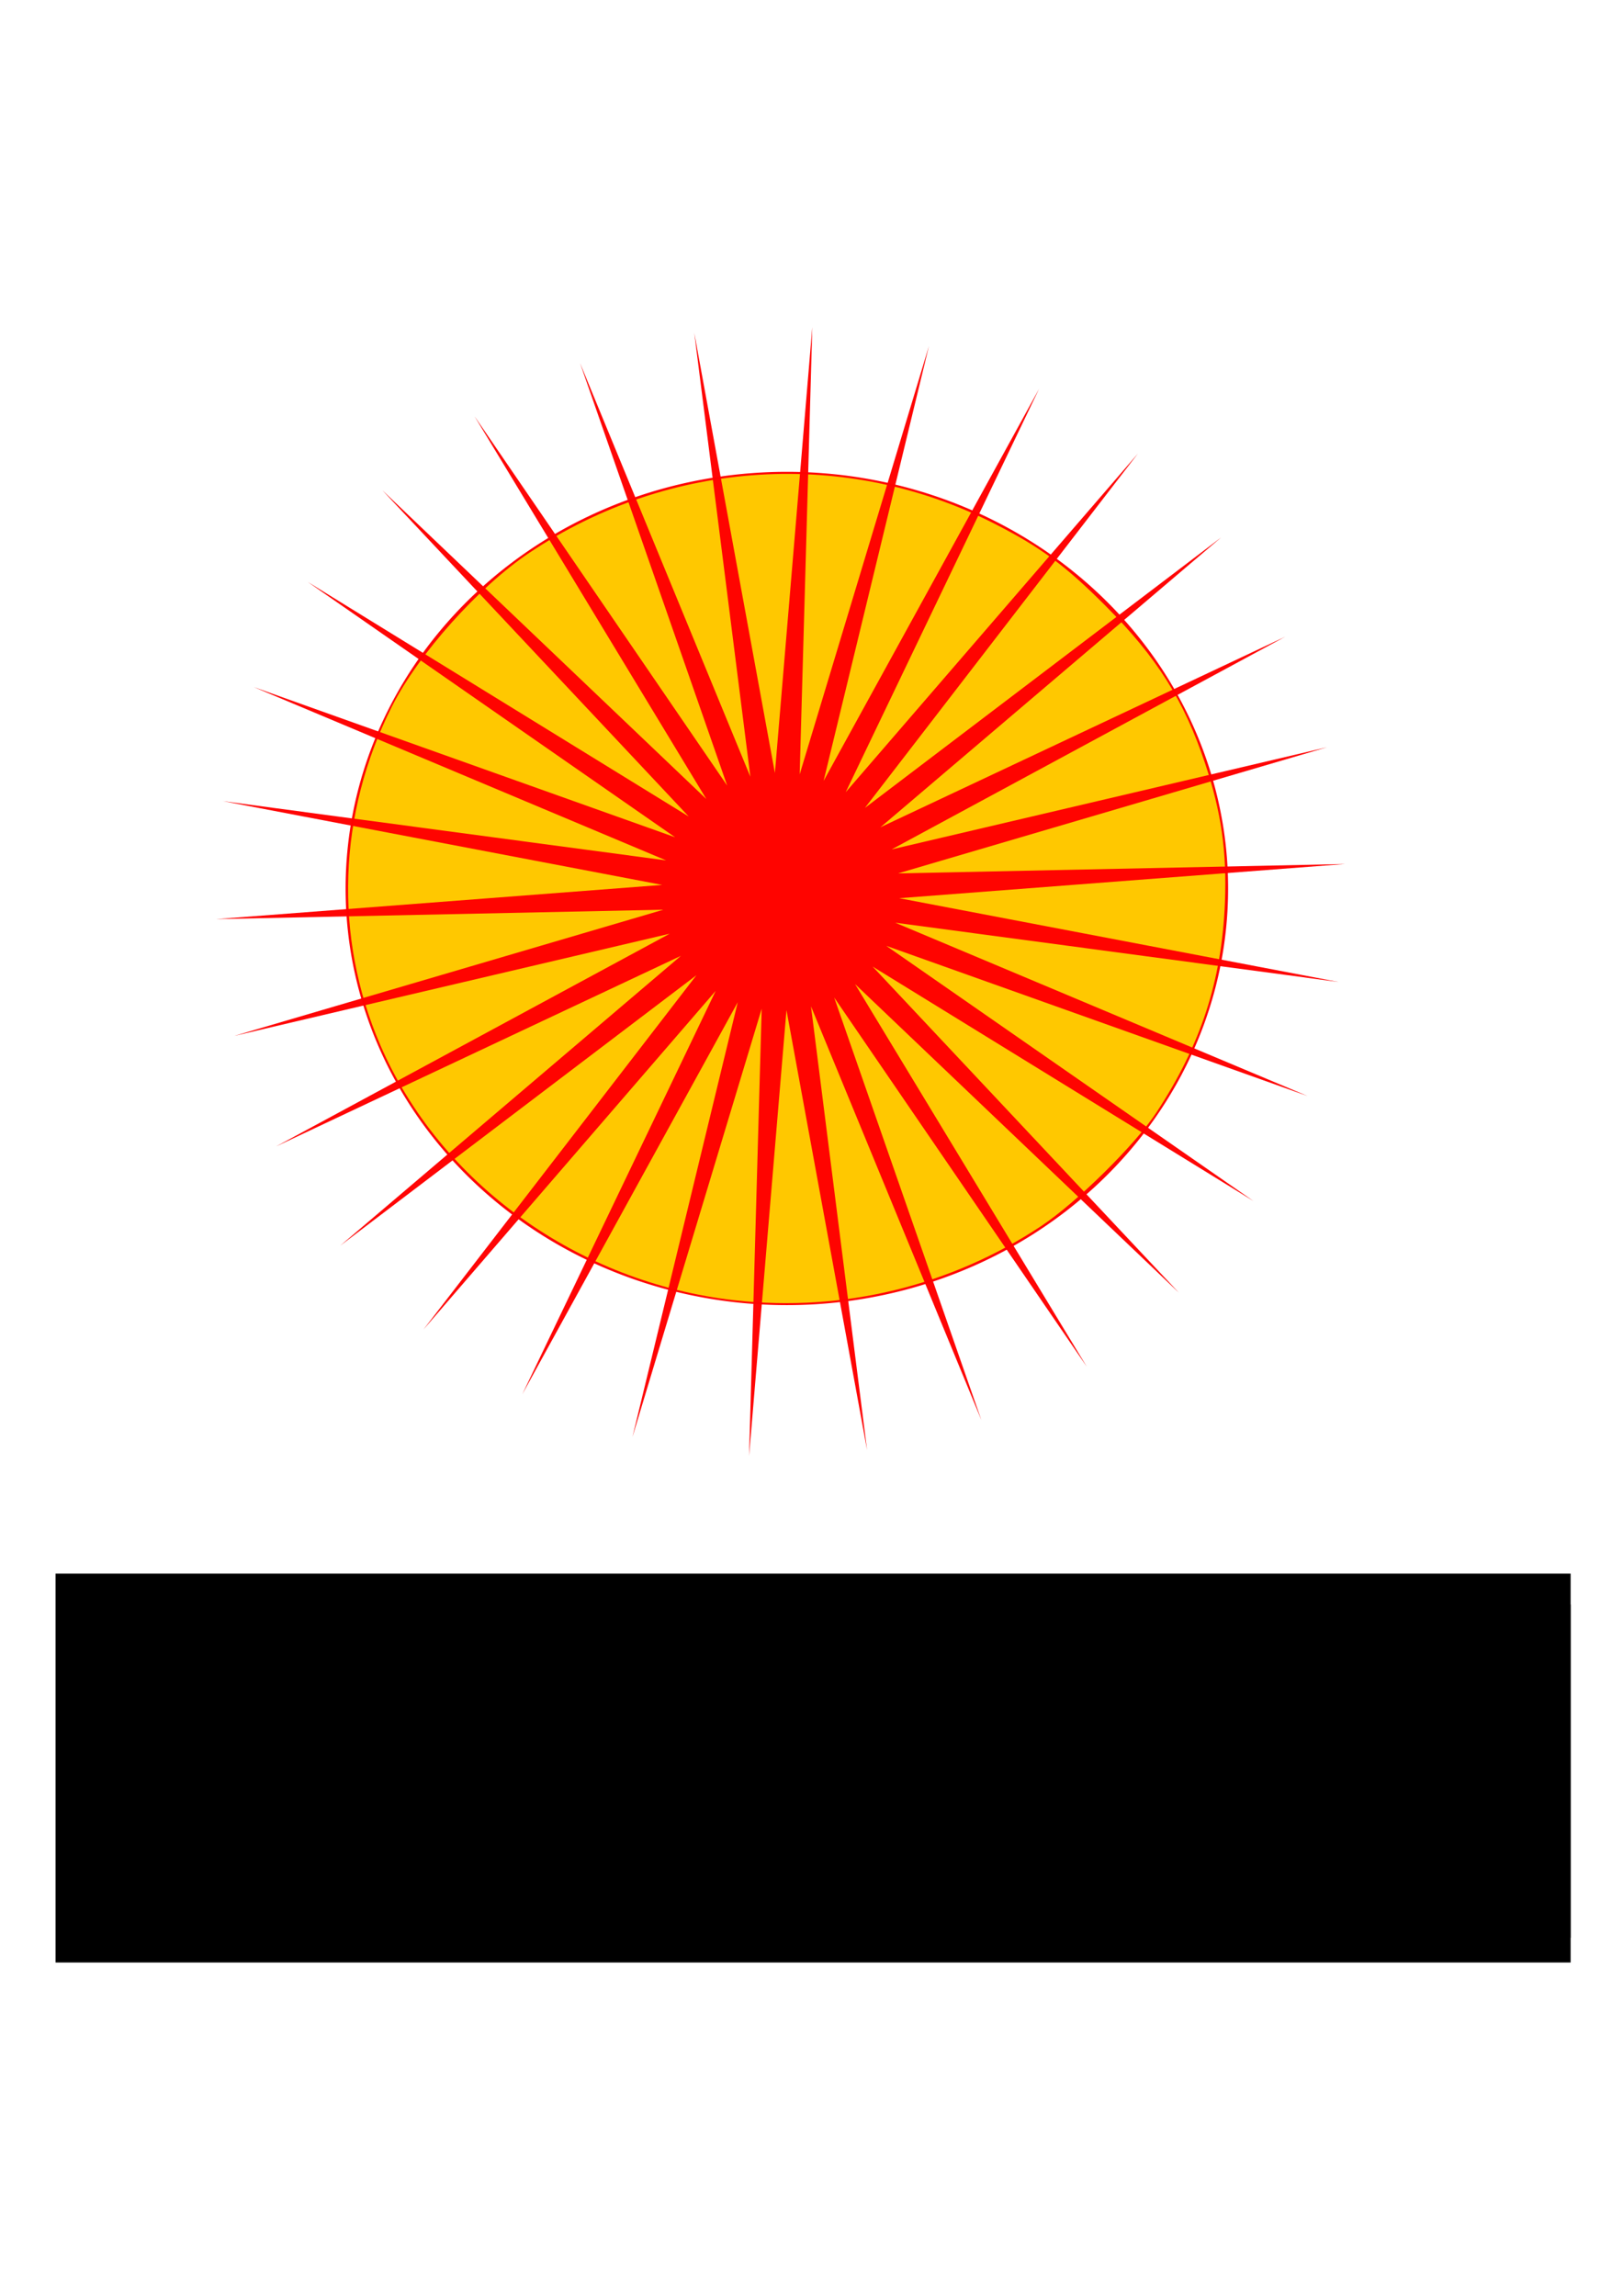 <?xml version="1.0" encoding="UTF-8" standalone="no"?>
<!-- Created with Inkscape (http://www.inkscape.org/) -->

<svg
   xmlns:dc="http://purl.org/dc/elements/1.1/"
   xmlns:cc="http://creativecommons.org/ns#"
   xmlns:rdf="http://www.w3.org/1999/02/22-rdf-syntax-ns#"
   xmlns:svg="http://www.w3.org/2000/svg"
   xmlns="http://www.w3.org/2000/svg"
   xmlns:sodipodi="http://sodipodi.sourceforge.net/DTD/sodipodi-0.dtd"
   xmlns:inkscape="http://www.inkscape.org/namespaces/inkscape"
   width="744.094"
   height="1052.362"
   id="svg2"
   version="1.1"
   inkscape:version="0.48.4 r9939"
   sodipodi:docname="New document 1">
  <defs
     id="defs4">
    <pattern
       inkscape:stockid="Stripes 1:1"
       id="Strips1_1"
       patternTransform="translate(0,0) scale(10,10)"
       height="1"
       width="2"
       patternUnits="userSpaceOnUse"
       inkscape:collect="always">
      <rect
         id="rect4510"
         height="2"
         width="1"
         y="-0.5"
         x="0"
         style="fill:black;stroke:none" />
    </pattern>
  </defs>
  <sodipodi:namedview
     id="base"
     pagecolor="#ffffff"
     bordercolor="#666666"
     borderopacity="1.0"
     inkscape:pageopacity="0.0"
     inkscape:pageshadow="2"
     inkscape:zoom="0.70686342"
     inkscape:cx="288.12886"
     inkscape:cy="316.73278"
     inkscape:document-units="px"
     inkscape:current-layer="layer1"
     showgrid="false"
     inkscape:snap-page="true"
     showguides="true"
     inkscape:guide-bbox="true"
     inkscape:window-width="1366"
     inkscape:window-height="701"
     inkscape:window-x="-5"
     inkscape:window-y="-5"
     inkscape:window-maximized="1" />
  <g
     inkscape:label="Layer 1"
     inkscape:groupmode="layer"
     id="layer1">
    <rect
       style="opacity:0;fill:#808000;fill-opacity:0.021"
       id="rect2985"
       width="0.72"
       height="1.048"
       x="334.892"
       y="706.067" />
    <rect
       style="opacity:0;fill:#808000;fill-opacity:0.021"
       id="rect2987"
       width="2.599"
       height="1.499"
       x="334.254"
       y="706.096" />
    <rect
       style="opacity:0;fill:#808000;fill-opacity:0.021"
       id="rect2989"
       width="2.628"
       height="1.065"
       x="335.226"
       y="706.606" />
    <rect
       style="opacity:0;fill:#808000;fill-opacity:0.021"
       id="rect2991"
       width="2.962"
       height="0.896"
       x="335.542"
       y="706.6" />
    <rect
       style="opacity:0;fill:#808000;fill-opacity:0.021"
       id="rect2993"
       width="2.418"
       height="1.346"
       x="335.39"
       y="706.05" />
    <rect
       style="opacity:0;fill:#808000;fill-opacity:0.021"
       id="rect2995"
       width="3.015"
       height="1.405"
       x="335.583"
       y="706.254" />
    <rect
       style="opacity:0;fill:#808000;fill-opacity:0.021"
       id="rect2999"
       width="2.505"
       height="1.458"
       x="333.359"
       y="705.845" />
    <rect
       style="opacity:0;fill:#808000;fill-opacity:0.021"
       id="rect3001"
       width="2.979"
       height="0.199"
       x="333.388"
       y="706.096" />
    <rect
       style="opacity:0;fill:#808000;fill-opacity:0.021"
       id="rect3003"
       width="1.288"
       height="1.106"
       x="333.868"
       y="706.137" />
    <rect
       style="opacity:0;fill:#808000;fill-opacity:0.021"
       id="rect3005"
       width="1.019"
       height="0.187"
       x="334.395"
       y="706.5" />
    <rect
       style="opacity:0;fill:#808000;fill-opacity:0.021"
       id="rect3007"
       width="2.131"
       height="0.732"
       x="334.014"
       y="706.202" />
    <rect
       style="opacity:0;fill:#808000;fill-opacity:0.021"
       id="rect3011"
       width="0.018"
       height="1.048"
       x="335.162"
       y="705.429" />
    <rect
       style="opacity:0;fill:#808000;fill-opacity:0.021"
       id="rect3013"
       width="0.105"
       height="0.205"
       x="335.349"
       y="706.5" />
    <rect
       style="opacity:0;fill:#808000;fill-opacity:0.021"
       id="rect3017"
       width="2.037"
       height="0.831"
       x="333.681"
       y="706.43" />
    <rect
       style="opacity:0;fill:#808000;fill-opacity:0.021"
       id="rect3019"
       width="270.093"
       height="354.122"
       x="0"
       y="130.045" />
    <path
       style="opacity:0;fill:url(#Strips1_1);fill-opacity:1;stroke:#000000;stroke-width:1px;stroke-linecap:butt;stroke-linejoin:miter;stroke-opacity:1"
       d="m -834.287,1070.368 8.003,-186.064"
       id="path3789"
       inkscape:connector-type="polyline"
       inkscape:connector-curvature="0" />
    <path
       sodipodi:type="star"
       style="opacity:0;fill:#f2f2f2;fill-opacity:0.021"
       id="path5229"
       sodipodi:sides="20"
       sodipodi:cx="122.042"
       sodipodi:cy="776.26716"
       sodipodi:r1="354.61887"
       sodipodi:r2="6.0572134"
       sodipodi:arg1="-0.11875673"
       sodipodi:arg2="0.0383229"
       inkscape:flatsided="false"
       inkscape:rounded="0"
       inkscape:randomized="0"
       d="M 474.163,734.253 128.095,776.499 469.912,845.12 127.727,778.358 431.61,949.248 126.802,780.013 363.004,1036.444 125.412,781.3 270.812,1098.171 123.692,782.095 164.056,1128.388 121.81,782.32 53.189,1124.138 119.951,781.952 -50.939,1085.835 118.297,781.028 -138.135,1017.229 117.009,779.637 -199.862,925.037 116.214,777.917 -230.079,818.282 115.989,776.035 -225.828,707.414 116.357,774.176 -187.525,603.286 117.282,772.522 -118.92,516.091 118.672,771.234 -26.728,454.363 120.392,770.439 80.028,424.146 122.274,770.214 190.895,428.397 124.133,770.582 295.023,466.7 125.787,771.507 382.219,535.305 127.075,772.897 443.946,627.498 127.87,774.617 z" />
    <path
       sodipodi:type="star"
       style="opacity:0;fill:#f2f2f2;fill-opacity:0.021"
       id="path5231"
       sodipodi:sides="20"
       sodipodi:cx="200.06886"
       sodipodi:cy="654.22516"
       sodipodi:r1="386.5525"
       sodipodi:r2="6.6026689"
       sodipodi:arg1="0.69009948"
       sodipodi:arg2="0.84717911"
       inkscape:flatsided="false"
       inkscape:rounded="0"
       inkscape:randomized="0"
       d="M 498.171,900.31 204.44,659.173 407.537,980.384 202.697,660.282 296.594,1028.532 200.697,660.798 176.202,1040.04 198.635,660.67 58.147,1013.782 196.714,659.912 -46.016,952.328 195.121,658.597 -126.09,861.693 194.012,656.854 -174.238,750.75 193.496,654.853 -185.746,630.359 193.624,652.792 -159.488,512.303 194.382,650.87 -98.034,408.14 195.697,649.277 -7.399,328.066 197.44,648.168 103.544,279.918 199.441,647.652 223.935,268.41 201.502,647.78 341.991,294.668 203.424,648.538 446.154,356.123 205.017,649.854 526.228,446.757 206.126,651.597 574.376,557.7 206.642,653.597 585.884,678.092 206.514,655.659 559.626,796.147 205.756,657.58 z" />
    <path
       sodipodi:type="star"
       style="opacity:0;fill:#f2f2f2;fill-opacity:0.021"
       id="path5233"
       sodipodi:sides="20"
       sodipodi:cx="264.09089"
       sodipodi:cy="614.21139"
       sodipodi:r1="404.9109"
       sodipodi:r2="6.916247"
       sodipodi:arg1="0.32175055"
       sodipodi:arg2="0.47883019"
       inkscape:flatsided="false"
       inkscape:rounded="0"
       inkscape:randomized="0"
       d="M 648.223,742.255 270.229,617.398 589.855,854.692 268.944,619.139 499.598,943.588 267.184,620.397 386.288,1000.243 265.121,621.05 l -4.104,398.06 1.94,-398.077 L 136.047,998.344 260.904,620.35 23.61,939.975 259.163,619.065 -65.286,849.718 257.905,617.304 -121.941,736.409 257.252,615.241 -140.808,611.138 257.268,613.078 -120.041,486.167 257.952,611.025 -61.673,373.731 259.238,609.284 28.584,284.834 260.998,608.025 141.893,228.179 l 121.167,379.193 4.104,-398.06 -1.94,398.077 L 392.135,230.079 267.277,608.073 504.571,288.448 269.018,609.358 593.468,378.704 270.277,611.118 650.123,492.014 270.93,613.181 l 398.06,4.104 -398.077,-1.94 z" />
    <path
       sodipodi:type="star"
       style="opacity:0;fill:#f2f2f2;fill-opacity:0.021"
       id="path5237"
       sodipodi:sides="20"
       sodipodi:cx="181.25443"
       sodipodi:cy="439.89974"
       sodipodi:r1="6.4142538"
       sodipodi:r2="0.1095613"
       sodipodi:arg1="0.69764755"
       sodipodi:arg2="0.85472718"
       inkscape:flatsided="false"
       inkscape:rounded="0"
       inkscape:randomized="0"
       d="m 186.17,444.02 -4.844,-4.038 3.33,5.355 -3.359,-5.337 1.512,6.122 -1.545,-6.114 -0.454,6.29 0.42,-6.292 -2.375,5.842 2.344,-5.854 -4.064,4.822 4.038,-4.844 -5.355,3.33 5.337,-3.359 -6.122,1.512 6.114,-1.545 -6.29,-0.454 6.292,0.42 -5.842,-2.375 5.854,2.344 -4.822,-4.064 4.844,4.038 -3.33,-5.355 3.359,5.337 -1.512,-6.122 1.545,6.114 0.454,-6.29 -0.42,6.292 2.375,-5.842 -2.344,5.854 4.064,-4.822 -4.038,4.844 5.355,-3.33 -5.337,3.359 6.122,-1.512 -6.114,1.545 6.29,0.454 -6.292,-0.42 5.842,2.375 -5.854,-2.344 z" />
    <path
       sodipodi:type="star"
       style="opacity:0;fill:#f2f2f2;fill-opacity:0.021"
       id="path5239"
       sodipodi:sides="20"
       sodipodi:cx="180.59195"
       sodipodi:cy="441.0922"
       sodipodi:r1="5.0727257"
       sodipodi:r2="0.086646778"
       sodipodi:arg1="0.44846186"
       sodipodi:arg2="0.60554149"
       inkscape:flatsided="false"
       inkscape:rounded="0"
       inkscape:randomized="0"
       d="m 185.163,443.292 -4.5,-2.15 3.596,3.455 -3.615,-3.435 2.353,4.397 -2.377,-4.384 0.879,4.909 -0.905,-4.904 -0.681,4.94 0.654,-4.944 -2.175,4.488 2.15,-4.5 -3.455,3.596 3.435,-3.615 -4.397,2.353 4.384,-2.377 -4.909,0.879 4.904,-0.905 -4.94,-0.681 4.944,0.654 -4.488,-2.175 4.5,2.15 -3.596,-3.455 3.615,3.435 -2.353,-4.397 2.377,4.384 -0.879,-4.909 0.905,4.904 0.681,-4.94 -0.654,4.944 2.175,-4.488 -2.15,4.5 3.455,-3.596 -3.435,3.615 4.397,-2.353 -4.384,2.377 4.909,-0.879 -4.904,0.905 4.94,0.681 -4.944,-0.654 z" />
    <path
       sodipodi:type="star"
       style="opacity:0;fill:#f2f2f2;fill-opacity:0.021"
       id="path5241"
       sodipodi:sides="20"
       sodipodi:cx="126.04338"
       sodipodi:cy="552.19006"
       sodipodi:r1="213.12733"
       sodipodi:r2="3.5144005"
       sodipodi:arg1="-0.87846184"
       sodipodi:arg2="-0.72138224"
       inkscape:flatsided="false"
       inkscape:rounded="0"
       inkscape:randomized="0"
       d="M 262.09,388.134 128.682,549.869 306.128,438.204 129.27,550.798 332.538,499.432 129.543,551.863 338.734,565.824 129.472,552.961 324.111,630.882 129.066,553.983 290.1,688.237 128.364,554.829 240.03,732.275 127.435,555.417 178.802,758.684 126.37,555.689 112.409,764.881 125.273,555.619 47.351,750.258 124.251,555.213 -10.003,716.247 123.404,554.511 -54.041,666.176 122.816,553.582 -80.451,604.948 122.544,552.517 -86.647,538.556 122.615,551.419 -72.024,473.498 123.021,550.398 -38.013,416.143 123.722,549.551 12.057,372.106 124.651,548.963 73.285,345.696 125.717,548.691 139.678,339.499 126.814,548.761 204.735,354.122 127.836,549.167 z" />
    <path
       sodipodi:type="star"
       style="opacity:0;fill:#f2f2f2;fill-opacity:0.021"
       id="path5243"
       sodipodi:sides="20"
       sodipodi:cx="184.06335"
       sodipodi:cy="424.14597"
       sodipodi:r1="43.695698"
       sodipodi:r2="0.72052787"
       sodipodi:arg1="1.2924967"
       sodipodi:arg2="1.4495763"
       inkscape:flatsided="false"
       inkscape:rounded="0"
       inkscape:randomized="0"
       d="m 196.067,466.16 -11.917,-41.299 -1.654,42.952 1.428,-42.96 -14.846,40.339 14.634,-40.416 -26.585,33.777 26.407,-33.916 -35.721,23.909 35.595,-24.096 -41.361,11.7 41.299,-11.917 -42.952,-1.654 42.96,1.428 -40.339,-14.846 40.416,14.634 -33.777,-26.585 33.916,26.407 -23.909,-35.721 24.096,35.595 -11.7,-41.361 11.917,41.299 1.654,-42.952 -1.428,42.96 14.846,-40.339 -14.634,40.416 26.585,-33.777 -26.407,33.916 35.721,-23.909 -35.595,24.096 41.361,-11.7 -41.299,11.917 42.952,1.654 -42.96,-1.428 40.339,14.846 -40.416,-14.634 33.777,26.585 -33.916,-26.407 23.909,35.721 -24.096,-35.595 z" />
    <path
       sodipodi:type="star"
       style="opacity:0;fill:#18f2f2;fill-opacity:0.016"
       id="path5245"
       sodipodi:sides="20"
       sodipodi:cx="276.09502"
       sodipodi:cy="340.11706"
       sodipodi:r1="97.686065"
       sodipodi:r2="1.6108115"
       sodipodi:arg1="-2.1815223"
       sodipodi:arg2="-2.0244427"
       inkscape:flatsided="false"
       inkscape:rounded="0"
       inkscape:randomized="0"
       d="m 220.076,260.09 55.313,78.58 -27.842,-91.974 28.324,91.826 1.942,-96.076 -1.439,96.085 31.536,-90.773 -31.06,90.937 58.043,-76.585 -57.641,76.889 78.869,-54.9 -78.58,55.313 91.974,-27.842 -91.826,28.324 96.076,1.942 -96.085,-1.439 90.773,31.536 -90.937,-31.06 76.585,58.043 -76.889,-57.641 54.9,78.869 -55.313,-78.58 27.842,91.974 -28.324,-91.826 -1.942,96.076 1.439,-96.085 -31.536,90.773 31.06,-90.937 -58.043,76.585 57.641,-76.889 -78.869,54.9 78.58,-55.313 -91.974,27.842 91.826,-28.324 -96.076,-1.942 96.085,1.439 -90.773,-31.536 90.937,31.06 -76.585,-58.043 76.889,57.641 z" />
    <path
       sodipodi:type="star"
       style="opacity:0;fill:#18f2f2;fill-opacity:0.016"
       id="path5247"
       sodipodi:sides="20"
       sodipodi:cx="360.12394"
       sodipodi:cy="710.24444"
       sodipodi:r1="421.87971"
       sodipodi:r2="6.9566594"
       sodipodi:arg1="-1.7039746"
       sodipodi:arg2="-1.546895"
       inkscape:flatsided="false"
       inkscape:rounded="0"
       inkscape:randomized="0"
       d="M 304.105,292.101 360.29,703.29 436.06,295.255 362.431,703.682 560.582,339.032 364.346,704.716 665.482,419.145 365.848,706.291 740.492,527.753 366.79,708.253 778.268,654.225 367.079,710.411 775.113,786.181 366.687,712.552 731.337,910.703 365.653,714.467 651.223,1015.603 364.077,715.969 542.615,1090.612 362.115,716.91 416.143,1128.388 359.958,717.199 284.188,1125.234 357.817,716.807 159.666,1081.457 355.902,715.773 54.766,1001.344 354.4,714.198 -20.244,892.736 353.458,712.235 -58.02,766.264 353.169,710.078 -54.865,634.308 353.561,707.937 -11.089,509.786 354.595,706.022 69.025,404.886 356.171,704.52 177.633,329.877 358.133,703.579 z" />
    <path
       sodipodi:type="star"
       style="opacity:0;fill:#18f2f2;fill-opacity:0.016"
       id="path5249"
       sodipodi:sides="20"
       sodipodi:cx="146.05026"
       sodipodi:cy="462.15906"
       sodipodi:r1="112.64427"
       sodipodi:r2="4.8072562"
       sodipodi:arg1="0.34421873"
       sodipodi:arg2="0.50129836"
       inkscape:flatsided="false"
       inkscape:rounded="0"
       inkscape:randomized="0"
       d="m 252.087,500.172 -101.821,-35.703 84.884,66.609 -85.804,-65.42 60.146,89.58 -61.389,-88.733 29.521,103.782 -30.964,-103.36 -3.994,107.825 2.491,-107.87 -37.119,101.313 35.703,-101.821 -66.609,84.884 65.42,-85.804 -89.58,60.146 88.733,-61.389 -103.782,29.521 103.36,-30.964 -107.825,-3.994 107.87,2.491 -101.313,-37.119 101.821,35.703 -84.884,-66.609 85.804,65.42 -60.146,-89.58 61.389,88.733 -29.521,-103.782 30.964,103.36 3.994,-107.825 -2.491,107.87 37.119,-101.313 -35.703,101.821 66.609,-84.884 -65.42,85.804 89.58,-60.146 -88.733,61.389 103.782,-29.521 -103.36,30.964 107.825,3.994 -107.87,-2.491 z" />
    <path
       sodipodi:type="star"
       style="opacity:0;fill:#18f2f2;fill-opacity:0.016"
       id="path5251"
       sodipodi:sides="20"
       sodipodi:cx="234.08057"
       sodipodi:cy="504.17352"
       sodipodi:r1="126.74011"
       sodipodi:r2="7.152771"
       sodipodi:arg1="1.3641131"
       sodipodi:arg2="1.5211928"
       inkscape:flatsided="false"
       inkscape:rounded="0"
       inkscape:randomized="0"
       d="m 260.09,628.216 -25.654,-116.899 -13.95,118.865 11.725,-119.105 -49.998,108.736 47.957,-109.652 -81.153,87.964 79.494,-89.466 -104.363,58.581 103.25,-60.522 -117.358,23.464 116.899,-25.654 -118.865,-13.95 119.105,11.725 -108.736,-49.998 109.652,47.957 -87.964,-81.153 89.466,79.494 -58.581,-104.363 60.522,103.25 -23.464,-117.358 25.654,116.899 13.95,-118.865 -11.725,119.105 49.998,-108.736 -47.957,109.652 81.153,-87.964 -79.494,89.466 104.363,-58.581 -103.25,60.522 117.358,-23.464 -116.899,25.654 118.865,13.95 -119.105,-11.725 108.736,49.998 -109.652,-47.957 87.964,81.153 -89.466,-79.494 58.581,104.363 -60.522,-103.25 z" />
    <path
       sodipodi:type="star"
       style="opacity:0;fill:#18f2f2;fill-opacity:0.016"
       id="path5253"
       sodipodi:sides="20"
       sodipodi:cx="276.09502"
       sodipodi:cy="642.22103"
       sodipodi:r1="98.542797"
       sodipodi:r2="5.5614128"
       sodipodi:arg1="0.10168885"
       sodipodi:arg2="0.25876848"
       inkscape:flatsided="false"
       inkscape:rounded="0"
       inkscape:randomized="0"
       d="m 374.129,652.224 -92.657,-8.58 84.768,38.385 -85.471,-36.793 68.758,62.701 -69.918,-61.404 46.017,80.879 -47.521,-80.005 18.771,91.141 -20.472,-90.774 -10.311,92.481 8.58,-92.657 -38.385,84.768 36.793,-85.471 -62.701,68.758 61.404,-69.918 -80.879,46.017 80.005,-47.521 -91.141,18.771 90.774,-20.472 -92.481,-10.311 92.657,8.58 -84.768,-38.385 85.471,36.793 -68.758,-62.701 69.918,61.404 -46.017,-80.879 47.521,80.005 -18.771,-91.141 20.472,90.774 10.311,-92.481 -8.58,92.657 38.385,-84.768 -36.793,85.471 62.701,-68.758 -61.404,69.918 80.879,-46.017 -80.005,47.521 91.141,-18.771 -90.774,20.472 z" />
    <path
       sodipodi:type="arc"
       style="fill:#ff0000;fill-opacity:0.979"
       id="path5294"
       sodipodi:cx="360.74863"
       sodipodi:cy="407.25879"
       sodipodi:rx="202.30215"
       sodipodi:ry="190.98456"
       d="m 563.051,407.259 a 202.302,190.985 0 1 1 -404.604,0 202.302,190.985 0 1 1 404.604,0 z" />
    <path
       style="fill:#ffcc00;fill-opacity:0.979"
       d="m 337.077,596.05 c -71.951,-8.03 -135.432,-53.71 -162.773,-117.128 -21.362,-49.549 -19.408,-105.915 5.374,-155.063 12.094,-23.984 39.813,-54.962 63.1,-70.519 64.223,-42.902 145.441,-47.925 213.328,-13.193 21.139,10.815 32.34,19.108 50.812,37.62 23.407,23.457 36.03,43.472 45.629,72.346 7.375,22.185 9.97,40.401 9.046,63.497 -1.437,35.888 -11.012,65.269 -31.377,96.28 -9.736,14.826 -36.587,41.295 -52.842,52.093 -41.394,27.495 -91.08,39.56 -140.295,34.068 z"
       id="path5301"
       inkscape:connector-curvature="0" />
    <path
       sodipodi:type="star"
       style="fill:#ff0000;fill-opacity:0.979"
       id="path5313"
       sodipodi:sides="30"
       sodipodi:cx="357.91921"
       sodipodi:cy="408.67348"
       sodipodi:r1="259.10655"
       sodipodi:r2="54.412374"
       sodipodi:arg1="1.4173168"
       sodipodi:arg2="1.5220365"
       inkscape:flatsided="false"
       inkscape:rounded="0"
       inkscape:randomized="0"
       d="M 397.531,664.734 360.571,463.021 343.427,667.374 349.214,462.385 289.957,658.708 338.237,459.401 239.457,639.114 328.12,454.201 194.134,609.449 319.306,447.01 155.97,571.009 312.179,438.144 126.632,525.473 307.051,427.99 107.402,474.834 304.146,416.992 99.121,421.302 303.592,405.63 102.15,367.219 305.412,394.401 116.358,314.948 309.527,383.796 141.124,266.773 315.756,374.279 175.364,224.799 323.829,366.264 217.583,190.862 333.391,360.103 265.935,166.444 344.026,356.065 318.308,152.613 355.267,354.326 372.411,149.973 366.625,354.962 425.882,158.639 377.602,357.946 476.382,178.233 387.718,363.146 521.704,207.898 396.533,370.337 559.869,246.338 403.66,379.203 589.207,291.873 408.787,389.357 608.437,342.513 411.692,400.355 616.718,396.045 412.246,411.717 613.688,450.128 410.426,422.946 599.48,502.399 406.312,433.551 574.715,550.574 400.082,443.068 540.474,592.548 392.01,451.083 498.256,626.485 382.447,457.244 449.903,650.903 371.813,461.282 z" />
    <path
       sodipodi:type="star"
       style="fill:#ff0000;fill-opacity:0.979"
       id="path5315"
       sodipodi:sides="30"
       sodipodi:cx="961.9963"
       sodipodi:cy="646.34315"
       sodipodi:r1="11.317604"
       sodipodi:r2="2.3766967"
       sodipodi:arg1="3.1415927"
       sodipodi:arg2="3.2463124"
       inkscape:flatsided="false"
       inkscape:rounded="0"
       inkscape:randomized="0"
       d="m 950.679,646.343 8.954,-0.248 -8.707,-2.105 8.81,1.619 -8.079,-3.869 8.281,3.415 -7.098,-5.464 7.39,5.062 -5.807,-6.82 6.176,6.488 -4.262,-7.879 4.692,7.63 -2.531,-8.592 3.003,8.439 -0.689,-8.931 1.183,8.879 1.183,-8.879 -0.689,8.931 3.003,-8.439 -2.531,8.592 4.692,-7.63 -4.262,7.879 6.176,-6.488 -5.807,6.82 7.39,-5.062 -7.098,5.464 8.281,-3.415 -8.079,3.869 8.81,-1.619 -8.707,2.105 8.954,0.248 -8.954,0.248 8.707,2.105 -8.81,-1.619 8.079,3.869 -8.281,-3.415 7.098,5.464 -7.39,-5.062 5.807,6.82 -6.176,-6.488 4.262,7.879 -4.692,-7.63 2.531,8.592 -3.003,-8.439 0.689,8.931 -1.183,-8.879 -1.183,8.879 0.689,-8.931 -3.003,8.439 2.531,-8.592 -4.692,7.63 4.262,-7.879 -6.176,6.488 5.807,-6.82 -7.39,5.062 7.098,-5.464 -8.281,3.415 8.079,-3.869 -8.81,1.619 8.707,-2.105 z" />
    <flowRoot
       xml:space="preserve"
       id="flowRoot5317"
       style="fill:black;stroke:none;stroke-opacity:1;stroke-width:1px;stroke-linejoin:miter;stroke-linecap:butt;fill-opacity:1;font-family:Sans;font-style:normal;font-weight:normal;font-size:40px;line-height:125%;letter-spacing:0px;word-spacing:0px"><flowRegion
         id="flowRegion5319"><rect
           id="rect5321"
           width="694.618"
           height="178.252"
           x="25.465"
           y="721.322" /></flowRegion><flowPara
         id="flowPara5323"></flowPara></flowRoot>    <flowRoot
       xml:space="preserve"
       id="flowRoot5325"
       style="font-size:40px;font-style:normal;font-weight:normal;line-height:125%;letter-spacing:0px;word-spacing:0px;fill:#000000;fill-opacity:1;stroke:none;font-family:Sans"><flowRegion
         id="flowRegion5327"><rect
           id="rect5329"
           width="660.665"
           height="152.788"
           x="59.417"
           y="735.469" /></flowRegion><flowPara
         id="flowPara5331"
         style="font-size:40px;fill:#0000ff">B.vyshnavi swaeroes gv.gudem</flowPara></flowRoot>  </g>
</svg>
